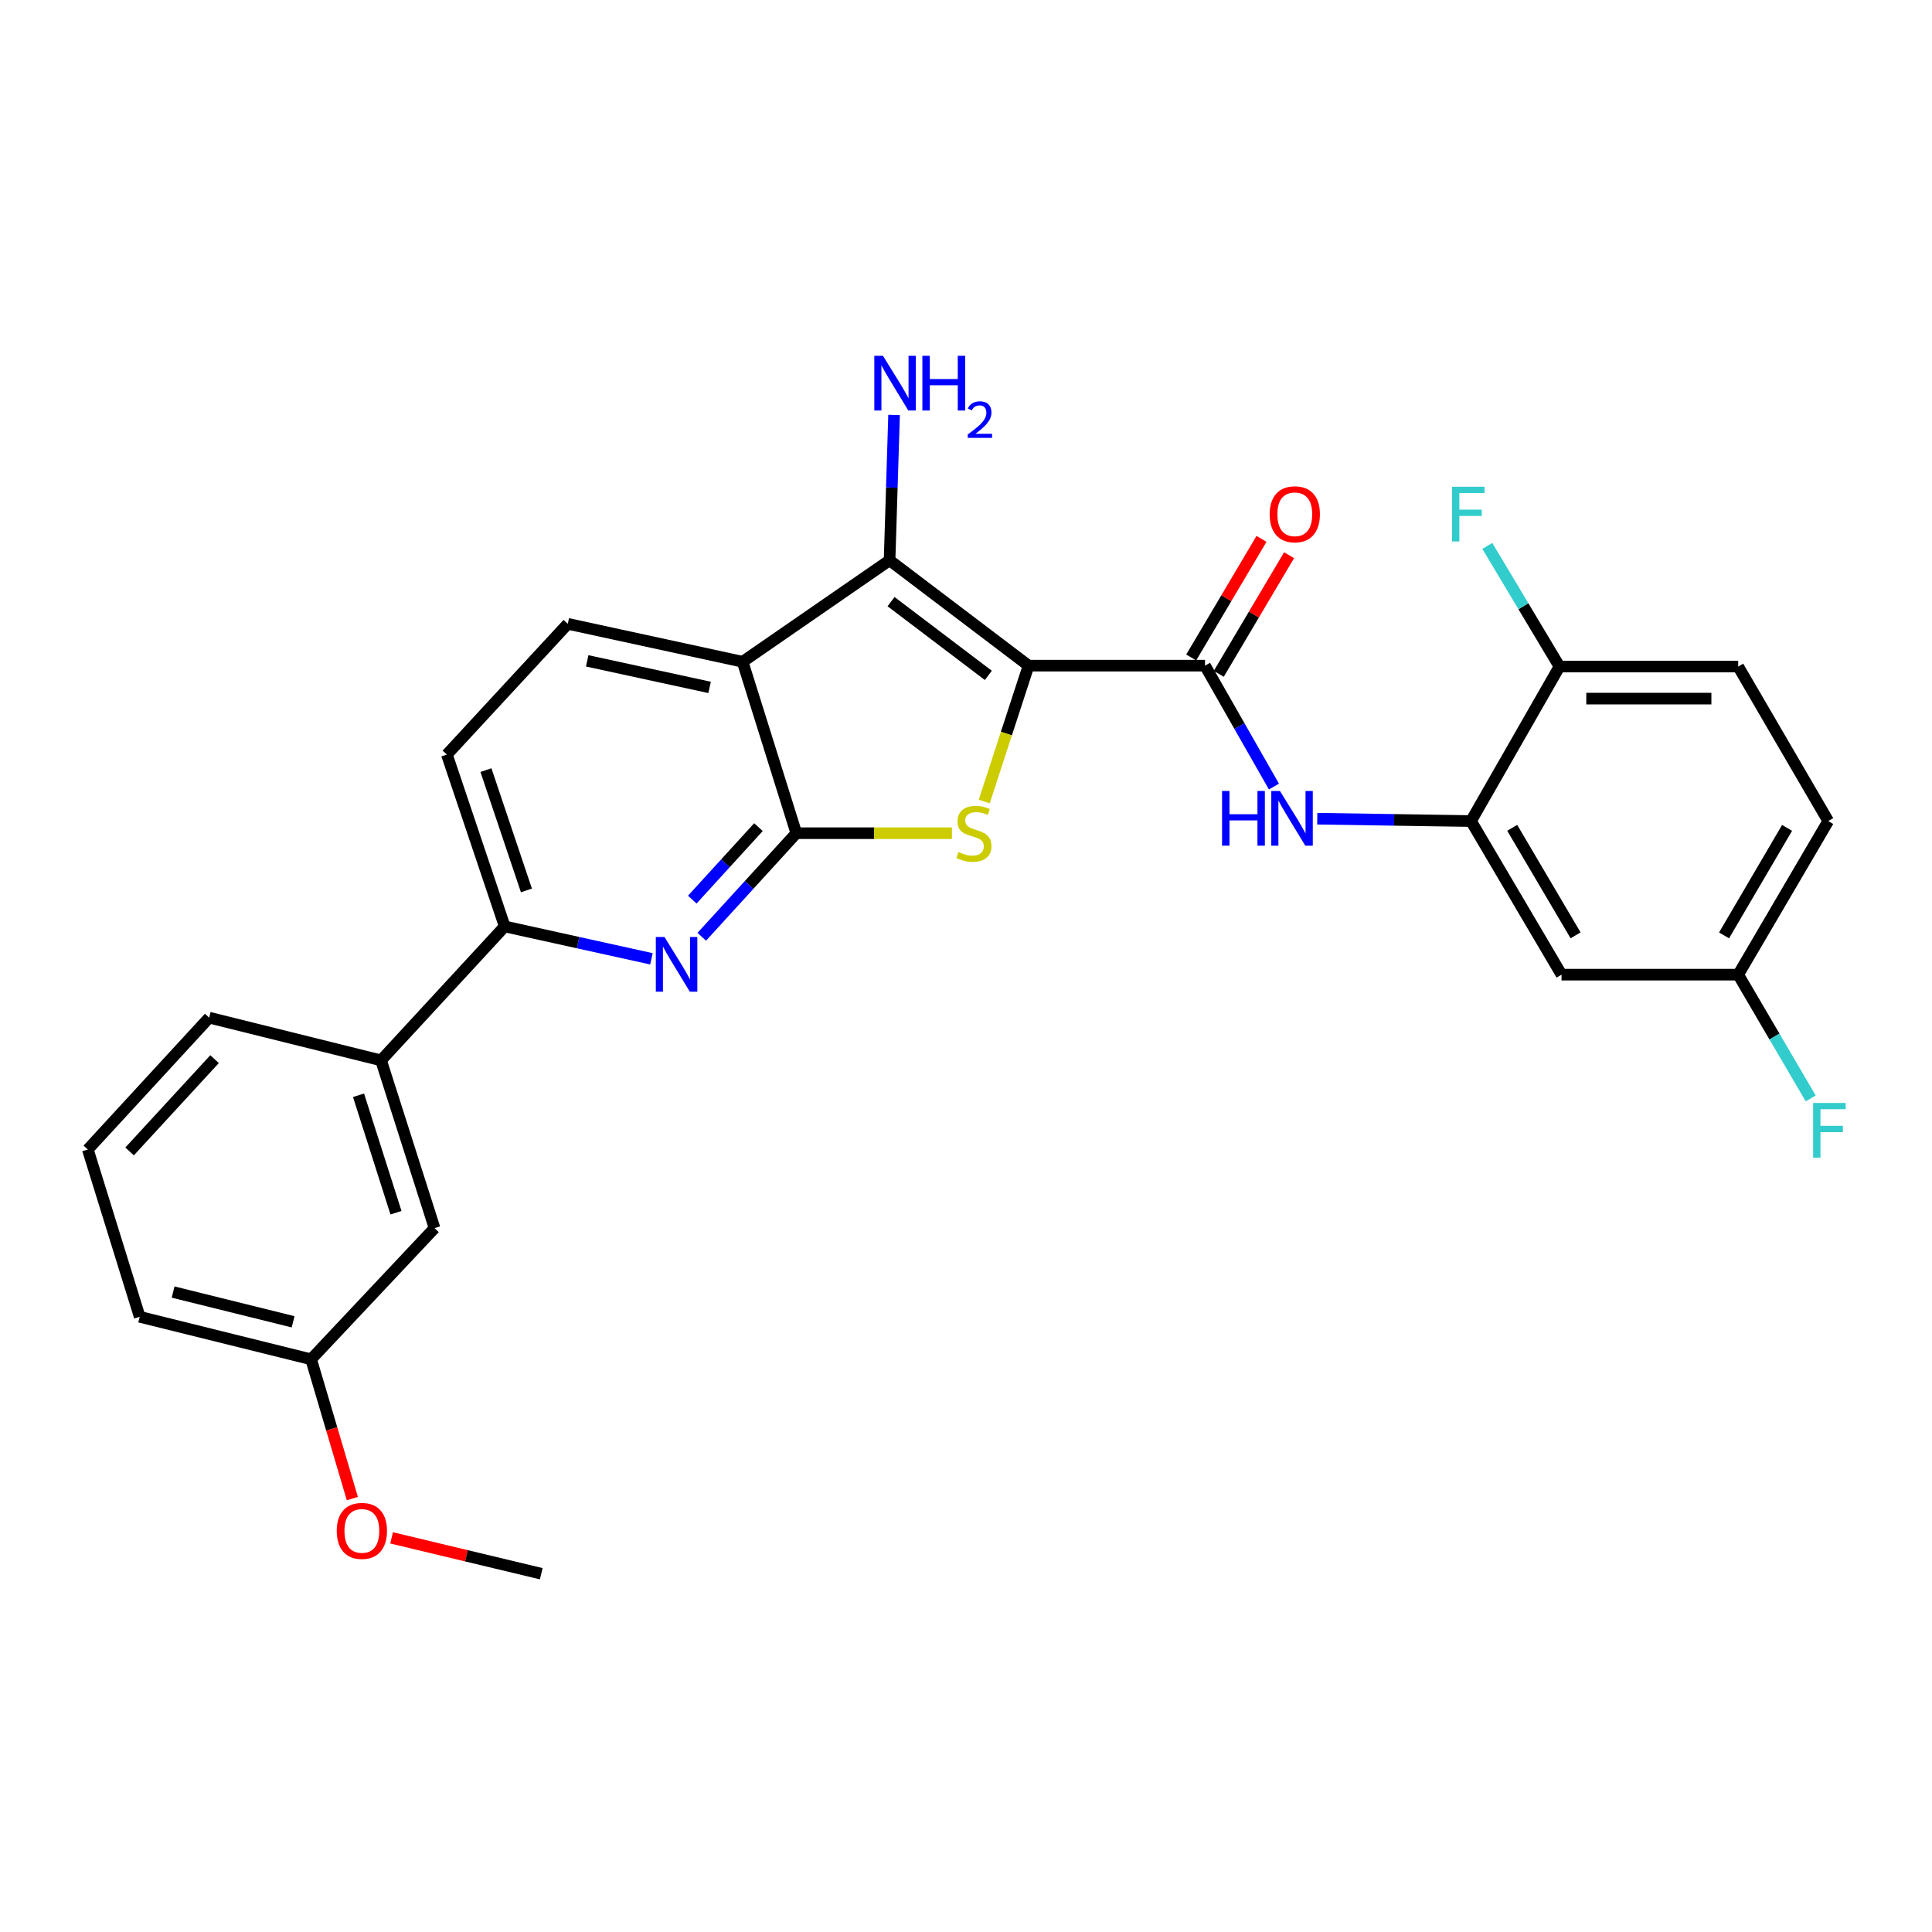 <?xml version='1.0' encoding='iso-8859-1'?>
<svg version='1.1' baseProfile='full'
              xmlns='http://www.w3.org/2000/svg'
                      xmlns:rdkit='http://www.rdkit.org/xml'
                      xmlns:xlink='http://www.w3.org/1999/xlink'
                  xml:space='preserve'
width='1000px' height='1000px' viewBox='0 0 1000 1000'>
<!-- END OF HEADER -->
<rect style='opacity:1.0;fill:#FFFFFF;stroke:none' width='1000' height='1000' x='0' y='0'> </rect>
<path class='bond-1' d='M 532.375,344.538 L 520.907,379.702' style='fill:none;fill-rule:evenodd;stroke:#000000;stroke-width:6px;stroke-linecap:butt;stroke-linejoin:miter;stroke-opacity:1' />
<path class='bond-1' d='M 520.907,379.702 L 509.44,414.866' style='fill:none;fill-rule:evenodd;stroke:#CCCC00;stroke-width:6px;stroke-linecap:butt;stroke-linejoin:miter;stroke-opacity:1' />
<path class='bond-2' d='M 532.375,344.538 L 460.441,290' style='fill:none;fill-rule:evenodd;stroke:#000000;stroke-width:6px;stroke-linecap:butt;stroke-linejoin:miter;stroke-opacity:1' />
<path class='bond-2' d='M 511.56,349.58 L 461.206,311.404' style='fill:none;fill-rule:evenodd;stroke:#000000;stroke-width:6px;stroke-linecap:butt;stroke-linejoin:miter;stroke-opacity:1' />
<path class='bond-4' d='M 532.375,344.538 L 623.704,344.538' style='fill:none;fill-rule:evenodd;stroke:#000000;stroke-width:6px;stroke-linecap:butt;stroke-linejoin:miter;stroke-opacity:1' />
<path class='bond-0' d='M 412.173,431.267 L 452.443,431.267' style='fill:none;fill-rule:evenodd;stroke:#000000;stroke-width:6px;stroke-linecap:butt;stroke-linejoin:miter;stroke-opacity:1' />
<path class='bond-0' d='M 452.443,431.267 L 492.714,431.267' style='fill:none;fill-rule:evenodd;stroke:#CCCC00;stroke-width:6px;stroke-linecap:butt;stroke-linejoin:miter;stroke-opacity:1' />
<path class='bond-5' d='M 412.173,431.267 L 387.703,458.07' style='fill:none;fill-rule:evenodd;stroke:#000000;stroke-width:6px;stroke-linecap:butt;stroke-linejoin:miter;stroke-opacity:1' />
<path class='bond-5' d='M 387.703,458.07 L 363.234,484.872' style='fill:none;fill-rule:evenodd;stroke:#0000FF;stroke-width:6px;stroke-linecap:butt;stroke-linejoin:miter;stroke-opacity:1' />
<path class='bond-5' d='M 392.577,428.12 L 375.448,446.882' style='fill:none;fill-rule:evenodd;stroke:#000000;stroke-width:6px;stroke-linecap:butt;stroke-linejoin:miter;stroke-opacity:1' />
<path class='bond-5' d='M 375.448,446.882 L 358.32,465.643' style='fill:none;fill-rule:evenodd;stroke:#0000FF;stroke-width:6px;stroke-linecap:butt;stroke-linejoin:miter;stroke-opacity:1' />
<path class='bond-28' d='M 412.173,431.267 L 384.378,342.528' style='fill:none;fill-rule:evenodd;stroke:#000000;stroke-width:6px;stroke-linecap:butt;stroke-linejoin:miter;stroke-opacity:1' />
<path class='bond-3' d='M 460.441,290 L 384.378,342.528' style='fill:none;fill-rule:evenodd;stroke:#000000;stroke-width:6px;stroke-linecap:butt;stroke-linejoin:miter;stroke-opacity:1' />
<path class='bond-15' d='M 460.441,290 L 461.606,252.387' style='fill:none;fill-rule:evenodd;stroke:#000000;stroke-width:6px;stroke-linecap:butt;stroke-linejoin:miter;stroke-opacity:1' />
<path class='bond-15' d='M 461.606,252.387 L 462.771,214.774' style='fill:none;fill-rule:evenodd;stroke:#0000FF;stroke-width:6px;stroke-linecap:butt;stroke-linejoin:miter;stroke-opacity:1' />
<path class='bond-9' d='M 384.378,342.528 L 293.879,322.893' style='fill:none;fill-rule:evenodd;stroke:#000000;stroke-width:6px;stroke-linecap:butt;stroke-linejoin:miter;stroke-opacity:1' />
<path class='bond-9' d='M 367.285,355.799 L 303.935,342.054' style='fill:none;fill-rule:evenodd;stroke:#000000;stroke-width:6px;stroke-linecap:butt;stroke-linejoin:miter;stroke-opacity:1' />
<path class='bond-6' d='M 623.704,344.538 L 641.545,375.832' style='fill:none;fill-rule:evenodd;stroke:#000000;stroke-width:6px;stroke-linecap:butt;stroke-linejoin:miter;stroke-opacity:1' />
<path class='bond-6' d='M 641.545,375.832 L 659.386,407.126' style='fill:none;fill-rule:evenodd;stroke:#0000FF;stroke-width:6px;stroke-linecap:butt;stroke-linejoin:miter;stroke-opacity:1' />
<path class='bond-13' d='M 630.841,348.768 L 649.033,318.071' style='fill:none;fill-rule:evenodd;stroke:#000000;stroke-width:6px;stroke-linecap:butt;stroke-linejoin:miter;stroke-opacity:1' />
<path class='bond-13' d='M 649.033,318.071 L 667.224,287.375' style='fill:none;fill-rule:evenodd;stroke:#FF0000;stroke-width:6px;stroke-linecap:butt;stroke-linejoin:miter;stroke-opacity:1' />
<path class='bond-13' d='M 616.566,340.308 L 634.758,309.612' style='fill:none;fill-rule:evenodd;stroke:#000000;stroke-width:6px;stroke-linecap:butt;stroke-linejoin:miter;stroke-opacity:1' />
<path class='bond-13' d='M 634.758,309.612 L 652.949,278.915' style='fill:none;fill-rule:evenodd;stroke:#FF0000;stroke-width:6px;stroke-linecap:butt;stroke-linejoin:miter;stroke-opacity:1' />
<path class='bond-8' d='M 337.178,496.28 L 299.207,487.899' style='fill:none;fill-rule:evenodd;stroke:#0000FF;stroke-width:6px;stroke-linecap:butt;stroke-linejoin:miter;stroke-opacity:1' />
<path class='bond-8' d='M 299.207,487.899 L 261.236,479.517' style='fill:none;fill-rule:evenodd;stroke:#000000;stroke-width:6px;stroke-linecap:butt;stroke-linejoin:miter;stroke-opacity:1' />
<path class='bond-7' d='M 681.812,423.76 L 721.603,424.37' style='fill:none;fill-rule:evenodd;stroke:#0000FF;stroke-width:6px;stroke-linecap:butt;stroke-linejoin:miter;stroke-opacity:1' />
<path class='bond-7' d='M 721.603,424.37 L 761.394,424.98' style='fill:none;fill-rule:evenodd;stroke:#000000;stroke-width:6px;stroke-linecap:butt;stroke-linejoin:miter;stroke-opacity:1' />
<path class='bond-10' d='M 761.394,424.98 L 808.243,504.482' style='fill:none;fill-rule:evenodd;stroke:#000000;stroke-width:6px;stroke-linecap:butt;stroke-linejoin:miter;stroke-opacity:1' />
<path class='bond-10' d='M 782.717,428.481 L 815.512,484.132' style='fill:none;fill-rule:evenodd;stroke:#000000;stroke-width:6px;stroke-linecap:butt;stroke-linejoin:miter;stroke-opacity:1' />
<path class='bond-12' d='M 761.394,424.98 L 807.183,345.008' style='fill:none;fill-rule:evenodd;stroke:#000000;stroke-width:6px;stroke-linecap:butt;stroke-linejoin:miter;stroke-opacity:1' />
<path class='bond-11' d='M 261.236,479.517 L 197.23,548.842' style='fill:none;fill-rule:evenodd;stroke:#000000;stroke-width:6px;stroke-linecap:butt;stroke-linejoin:miter;stroke-opacity:1' />
<path class='bond-29' d='M 261.236,479.517 L 231.303,390.557' style='fill:none;fill-rule:evenodd;stroke:#000000;stroke-width:6px;stroke-linecap:butt;stroke-linejoin:miter;stroke-opacity:1' />
<path class='bond-29' d='M 272.473,460.882 L 251.52,398.61' style='fill:none;fill-rule:evenodd;stroke:#000000;stroke-width:6px;stroke-linecap:butt;stroke-linejoin:miter;stroke-opacity:1' />
<path class='bond-14' d='M 293.879,322.893 L 231.303,390.557' style='fill:none;fill-rule:evenodd;stroke:#000000;stroke-width:6px;stroke-linecap:butt;stroke-linejoin:miter;stroke-opacity:1' />
<path class='bond-18' d='M 808.243,504.482 L 899.692,504.482' style='fill:none;fill-rule:evenodd;stroke:#000000;stroke-width:6px;stroke-linecap:butt;stroke-linejoin:miter;stroke-opacity:1' />
<path class='bond-16' d='M 197.23,548.842 L 224.923,635.681' style='fill:none;fill-rule:evenodd;stroke:#000000;stroke-width:6px;stroke-linecap:butt;stroke-linejoin:miter;stroke-opacity:1' />
<path class='bond-16' d='M 185.575,566.909 L 204.96,627.697' style='fill:none;fill-rule:evenodd;stroke:#000000;stroke-width:6px;stroke-linecap:butt;stroke-linejoin:miter;stroke-opacity:1' />
<path class='bond-24' d='M 197.23,548.842 L 108.27,526.735' style='fill:none;fill-rule:evenodd;stroke:#000000;stroke-width:6px;stroke-linecap:butt;stroke-linejoin:miter;stroke-opacity:1' />
<path class='bond-17' d='M 807.183,345.008 L 899.692,345.008' style='fill:none;fill-rule:evenodd;stroke:#000000;stroke-width:6px;stroke-linecap:butt;stroke-linejoin:miter;stroke-opacity:1' />
<path class='bond-17' d='M 821.059,361.602 L 885.816,361.602' style='fill:none;fill-rule:evenodd;stroke:#000000;stroke-width:6px;stroke-linecap:butt;stroke-linejoin:miter;stroke-opacity:1' />
<path class='bond-20' d='M 807.183,345.008 L 788.506,313.786' style='fill:none;fill-rule:evenodd;stroke:#000000;stroke-width:6px;stroke-linecap:butt;stroke-linejoin:miter;stroke-opacity:1' />
<path class='bond-20' d='M 788.506,313.786 L 769.829,282.564' style='fill:none;fill-rule:evenodd;stroke:#33CCCC;stroke-width:6px;stroke-linecap:butt;stroke-linejoin:miter;stroke-opacity:1' />
<path class='bond-19' d='M 224.923,635.681 L 161.029,703.568' style='fill:none;fill-rule:evenodd;stroke:#000000;stroke-width:6px;stroke-linecap:butt;stroke-linejoin:miter;stroke-opacity:1' />
<path class='bond-21' d='M 899.692,345.008 L 946.292,424.98' style='fill:none;fill-rule:evenodd;stroke:#000000;stroke-width:6px;stroke-linecap:butt;stroke-linejoin:miter;stroke-opacity:1' />
<path class='bond-22' d='M 899.692,504.482 L 918.46,536.515' style='fill:none;fill-rule:evenodd;stroke:#000000;stroke-width:6px;stroke-linecap:butt;stroke-linejoin:miter;stroke-opacity:1' />
<path class='bond-22' d='M 918.46,536.515 L 937.228,568.549' style='fill:none;fill-rule:evenodd;stroke:#33CCCC;stroke-width:6px;stroke-linecap:butt;stroke-linejoin:miter;stroke-opacity:1' />
<path class='bond-30' d='M 899.692,504.482 L 946.292,424.98' style='fill:none;fill-rule:evenodd;stroke:#000000;stroke-width:6px;stroke-linecap:butt;stroke-linejoin:miter;stroke-opacity:1' />
<path class='bond-30' d='M 892.366,484.165 L 924.987,428.514' style='fill:none;fill-rule:evenodd;stroke:#000000;stroke-width:6px;stroke-linecap:butt;stroke-linejoin:miter;stroke-opacity:1' />
<path class='bond-23' d='M 161.029,703.568 L 171.703,739.62' style='fill:none;fill-rule:evenodd;stroke:#000000;stroke-width:6px;stroke-linecap:butt;stroke-linejoin:miter;stroke-opacity:1' />
<path class='bond-23' d='M 171.703,739.62 L 182.377,775.673' style='fill:none;fill-rule:evenodd;stroke:#FF0000;stroke-width:6px;stroke-linecap:butt;stroke-linejoin:miter;stroke-opacity:1' />
<path class='bond-31' d='M 161.029,703.568 L 72.308,681.572' style='fill:none;fill-rule:evenodd;stroke:#000000;stroke-width:6px;stroke-linecap:butt;stroke-linejoin:miter;stroke-opacity:1' />
<path class='bond-31' d='M 151.714,684.162 L 89.61,668.765' style='fill:none;fill-rule:evenodd;stroke:#000000;stroke-width:6px;stroke-linecap:butt;stroke-linejoin:miter;stroke-opacity:1' />
<path class='bond-27' d='M 202.689,795.993 L 241.421,805.272' style='fill:none;fill-rule:evenodd;stroke:#FF0000;stroke-width:6px;stroke-linecap:butt;stroke-linejoin:miter;stroke-opacity:1' />
<path class='bond-27' d='M 241.421,805.272 L 280.152,814.551' style='fill:none;fill-rule:evenodd;stroke:#000000;stroke-width:6px;stroke-linecap:butt;stroke-linejoin:miter;stroke-opacity:1' />
<path class='bond-25' d='M 108.27,526.735 L 45.455,594.972' style='fill:none;fill-rule:evenodd;stroke:#000000;stroke-width:6px;stroke-linecap:butt;stroke-linejoin:miter;stroke-opacity:1' />
<path class='bond-25' d='M 111.056,548.209 L 67.085,595.975' style='fill:none;fill-rule:evenodd;stroke:#000000;stroke-width:6px;stroke-linecap:butt;stroke-linejoin:miter;stroke-opacity:1' />
<path class='bond-26' d='M 45.455,594.972 L 72.308,681.572' style='fill:none;fill-rule:evenodd;stroke:#000000;stroke-width:6px;stroke-linecap:butt;stroke-linejoin:miter;stroke-opacity:1' />
<path  class='atom-2' d='M 496.092 440.987
Q 496.412 441.107, 497.732 441.667
Q 499.052 442.227, 500.492 442.587
Q 501.972 442.907, 503.412 442.907
Q 506.092 442.907, 507.652 441.627
Q 509.212 440.307, 509.212 438.027
Q 509.212 436.467, 508.412 435.507
Q 507.652 434.547, 506.452 434.027
Q 505.252 433.507, 503.252 432.907
Q 500.732 432.147, 499.212 431.427
Q 497.732 430.707, 496.652 429.187
Q 495.612 427.667, 495.612 425.107
Q 495.612 421.547, 498.012 419.347
Q 500.452 417.147, 505.252 417.147
Q 508.532 417.147, 512.252 418.707
L 511.332 421.787
Q 507.932 420.387, 505.372 420.387
Q 502.612 420.387, 501.092 421.547
Q 499.572 422.667, 499.612 424.627
Q 499.612 426.147, 500.372 427.067
Q 501.172 427.987, 502.292 428.507
Q 503.452 429.027, 505.372 429.627
Q 507.932 430.427, 509.452 431.227
Q 510.972 432.027, 512.052 433.667
Q 513.172 435.267, 513.172 438.027
Q 513.172 441.947, 510.532 444.067
Q 507.932 446.147, 503.572 446.147
Q 501.052 446.147, 499.132 445.587
Q 497.252 445.067, 495.012 444.147
L 496.092 440.987
' fill='#CCCC00'/>
<path  class='atom-6' d='M 343.936 484.993
L 353.216 499.993
Q 354.136 501.473, 355.616 504.153
Q 357.096 506.833, 357.176 506.993
L 357.176 484.993
L 360.936 484.993
L 360.936 513.313
L 357.056 513.313
L 347.096 496.913
Q 345.936 494.993, 344.696 492.793
Q 343.496 490.593, 343.136 489.913
L 343.136 513.313
L 339.456 513.313
L 339.456 484.993
L 343.936 484.993
' fill='#0000FF'/>
<path  class='atom-7' d='M 632.535 409.4
L 636.375 409.4
L 636.375 421.44
L 650.855 421.44
L 650.855 409.4
L 654.695 409.4
L 654.695 437.72
L 650.855 437.72
L 650.855 424.64
L 636.375 424.64
L 636.375 437.72
L 632.535 437.72
L 632.535 409.4
' fill='#0000FF'/>
<path  class='atom-7' d='M 662.495 409.4
L 671.775 424.4
Q 672.695 425.88, 674.175 428.56
Q 675.655 431.24, 675.735 431.4
L 675.735 409.4
L 679.495 409.4
L 679.495 437.72
L 675.615 437.72
L 665.655 421.32
Q 664.495 419.4, 663.255 417.2
Q 662.055 415, 661.695 414.32
L 661.695 437.72
L 658.015 437.72
L 658.015 409.4
L 662.495 409.4
' fill='#0000FF'/>
<path  class='atom-14' d='M 657.184 266.186
Q 657.184 259.386, 660.544 255.586
Q 663.904 251.786, 670.184 251.786
Q 676.464 251.786, 679.824 255.586
Q 683.184 259.386, 683.184 266.186
Q 683.184 273.066, 679.784 276.986
Q 676.384 280.866, 670.184 280.866
Q 663.944 280.866, 660.544 276.986
Q 657.184 273.106, 657.184 266.186
M 670.184 277.666
Q 674.504 277.666, 676.824 274.786
Q 679.184 271.866, 679.184 266.186
Q 679.184 260.626, 676.824 257.826
Q 674.504 254.986, 670.184 254.986
Q 665.864 254.986, 663.504 257.786
Q 661.184 260.586, 661.184 266.186
Q 661.184 271.906, 663.504 274.786
Q 665.864 277.666, 670.184 277.666
' fill='#FF0000'/>
<path  class='atom-16' d='M 457.021 184.161
L 466.301 199.161
Q 467.221 200.641, 468.701 203.321
Q 470.181 206.001, 470.261 206.161
L 470.261 184.161
L 474.021 184.161
L 474.021 212.481
L 470.141 212.481
L 460.181 196.081
Q 459.021 194.161, 457.781 191.961
Q 456.581 189.761, 456.221 189.081
L 456.221 212.481
L 452.541 212.481
L 452.541 184.161
L 457.021 184.161
' fill='#0000FF'/>
<path  class='atom-16' d='M 477.421 184.161
L 481.261 184.161
L 481.261 196.201
L 495.741 196.201
L 495.741 184.161
L 499.581 184.161
L 499.581 212.481
L 495.741 212.481
L 495.741 199.401
L 481.261 199.401
L 481.261 212.481
L 477.421 212.481
L 477.421 184.161
' fill='#0000FF'/>
<path  class='atom-16' d='M 500.954 211.487
Q 501.64 209.718, 503.277 208.742
Q 504.914 207.738, 507.184 207.738
Q 510.009 207.738, 511.593 209.27
Q 513.177 210.801, 513.177 213.52
Q 513.177 216.292, 511.118 218.879
Q 509.085 221.466, 504.861 224.529
L 513.494 224.529
L 513.494 226.641
L 500.901 226.641
L 500.901 224.872
Q 504.386 222.39, 506.445 220.542
Q 508.53 218.694, 509.534 217.031
Q 510.537 215.368, 510.537 213.652
Q 510.537 211.857, 509.639 210.854
Q 508.742 209.85, 507.184 209.85
Q 505.679 209.85, 504.676 210.458
Q 503.673 211.065, 502.96 212.411
L 500.954 211.487
' fill='#0000FF'/>
<path  class='atom-21' d='M 751.563 251.946
L 768.403 251.946
L 768.403 255.186
L 755.363 255.186
L 755.363 263.786
L 766.963 263.786
L 766.963 267.066
L 755.363 267.066
L 755.363 280.266
L 751.563 280.266
L 751.563 251.946
' fill='#33CCCC'/>
<path  class='atom-23' d='M 938.471 570.883
L 955.311 570.883
L 955.311 574.123
L 942.271 574.123
L 942.271 582.723
L 953.871 582.723
L 953.871 586.003
L 942.271 586.003
L 942.271 599.203
L 938.471 599.203
L 938.471 570.883
' fill='#33CCCC'/>
<path  class='atom-24' d='M 174.302 792.386
Q 174.302 785.586, 177.662 781.786
Q 181.022 777.986, 187.302 777.986
Q 193.582 777.986, 196.942 781.786
Q 200.302 785.586, 200.302 792.386
Q 200.302 799.266, 196.902 803.186
Q 193.502 807.066, 187.302 807.066
Q 181.062 807.066, 177.662 803.186
Q 174.302 799.306, 174.302 792.386
M 187.302 803.866
Q 191.622 803.866, 193.942 800.986
Q 196.302 798.066, 196.302 792.386
Q 196.302 786.826, 193.942 784.026
Q 191.622 781.186, 187.302 781.186
Q 182.982 781.186, 180.622 783.986
Q 178.302 786.786, 178.302 792.386
Q 178.302 798.106, 180.622 800.986
Q 182.982 803.866, 187.302 803.866
' fill='#FF0000'/>
</svg>
